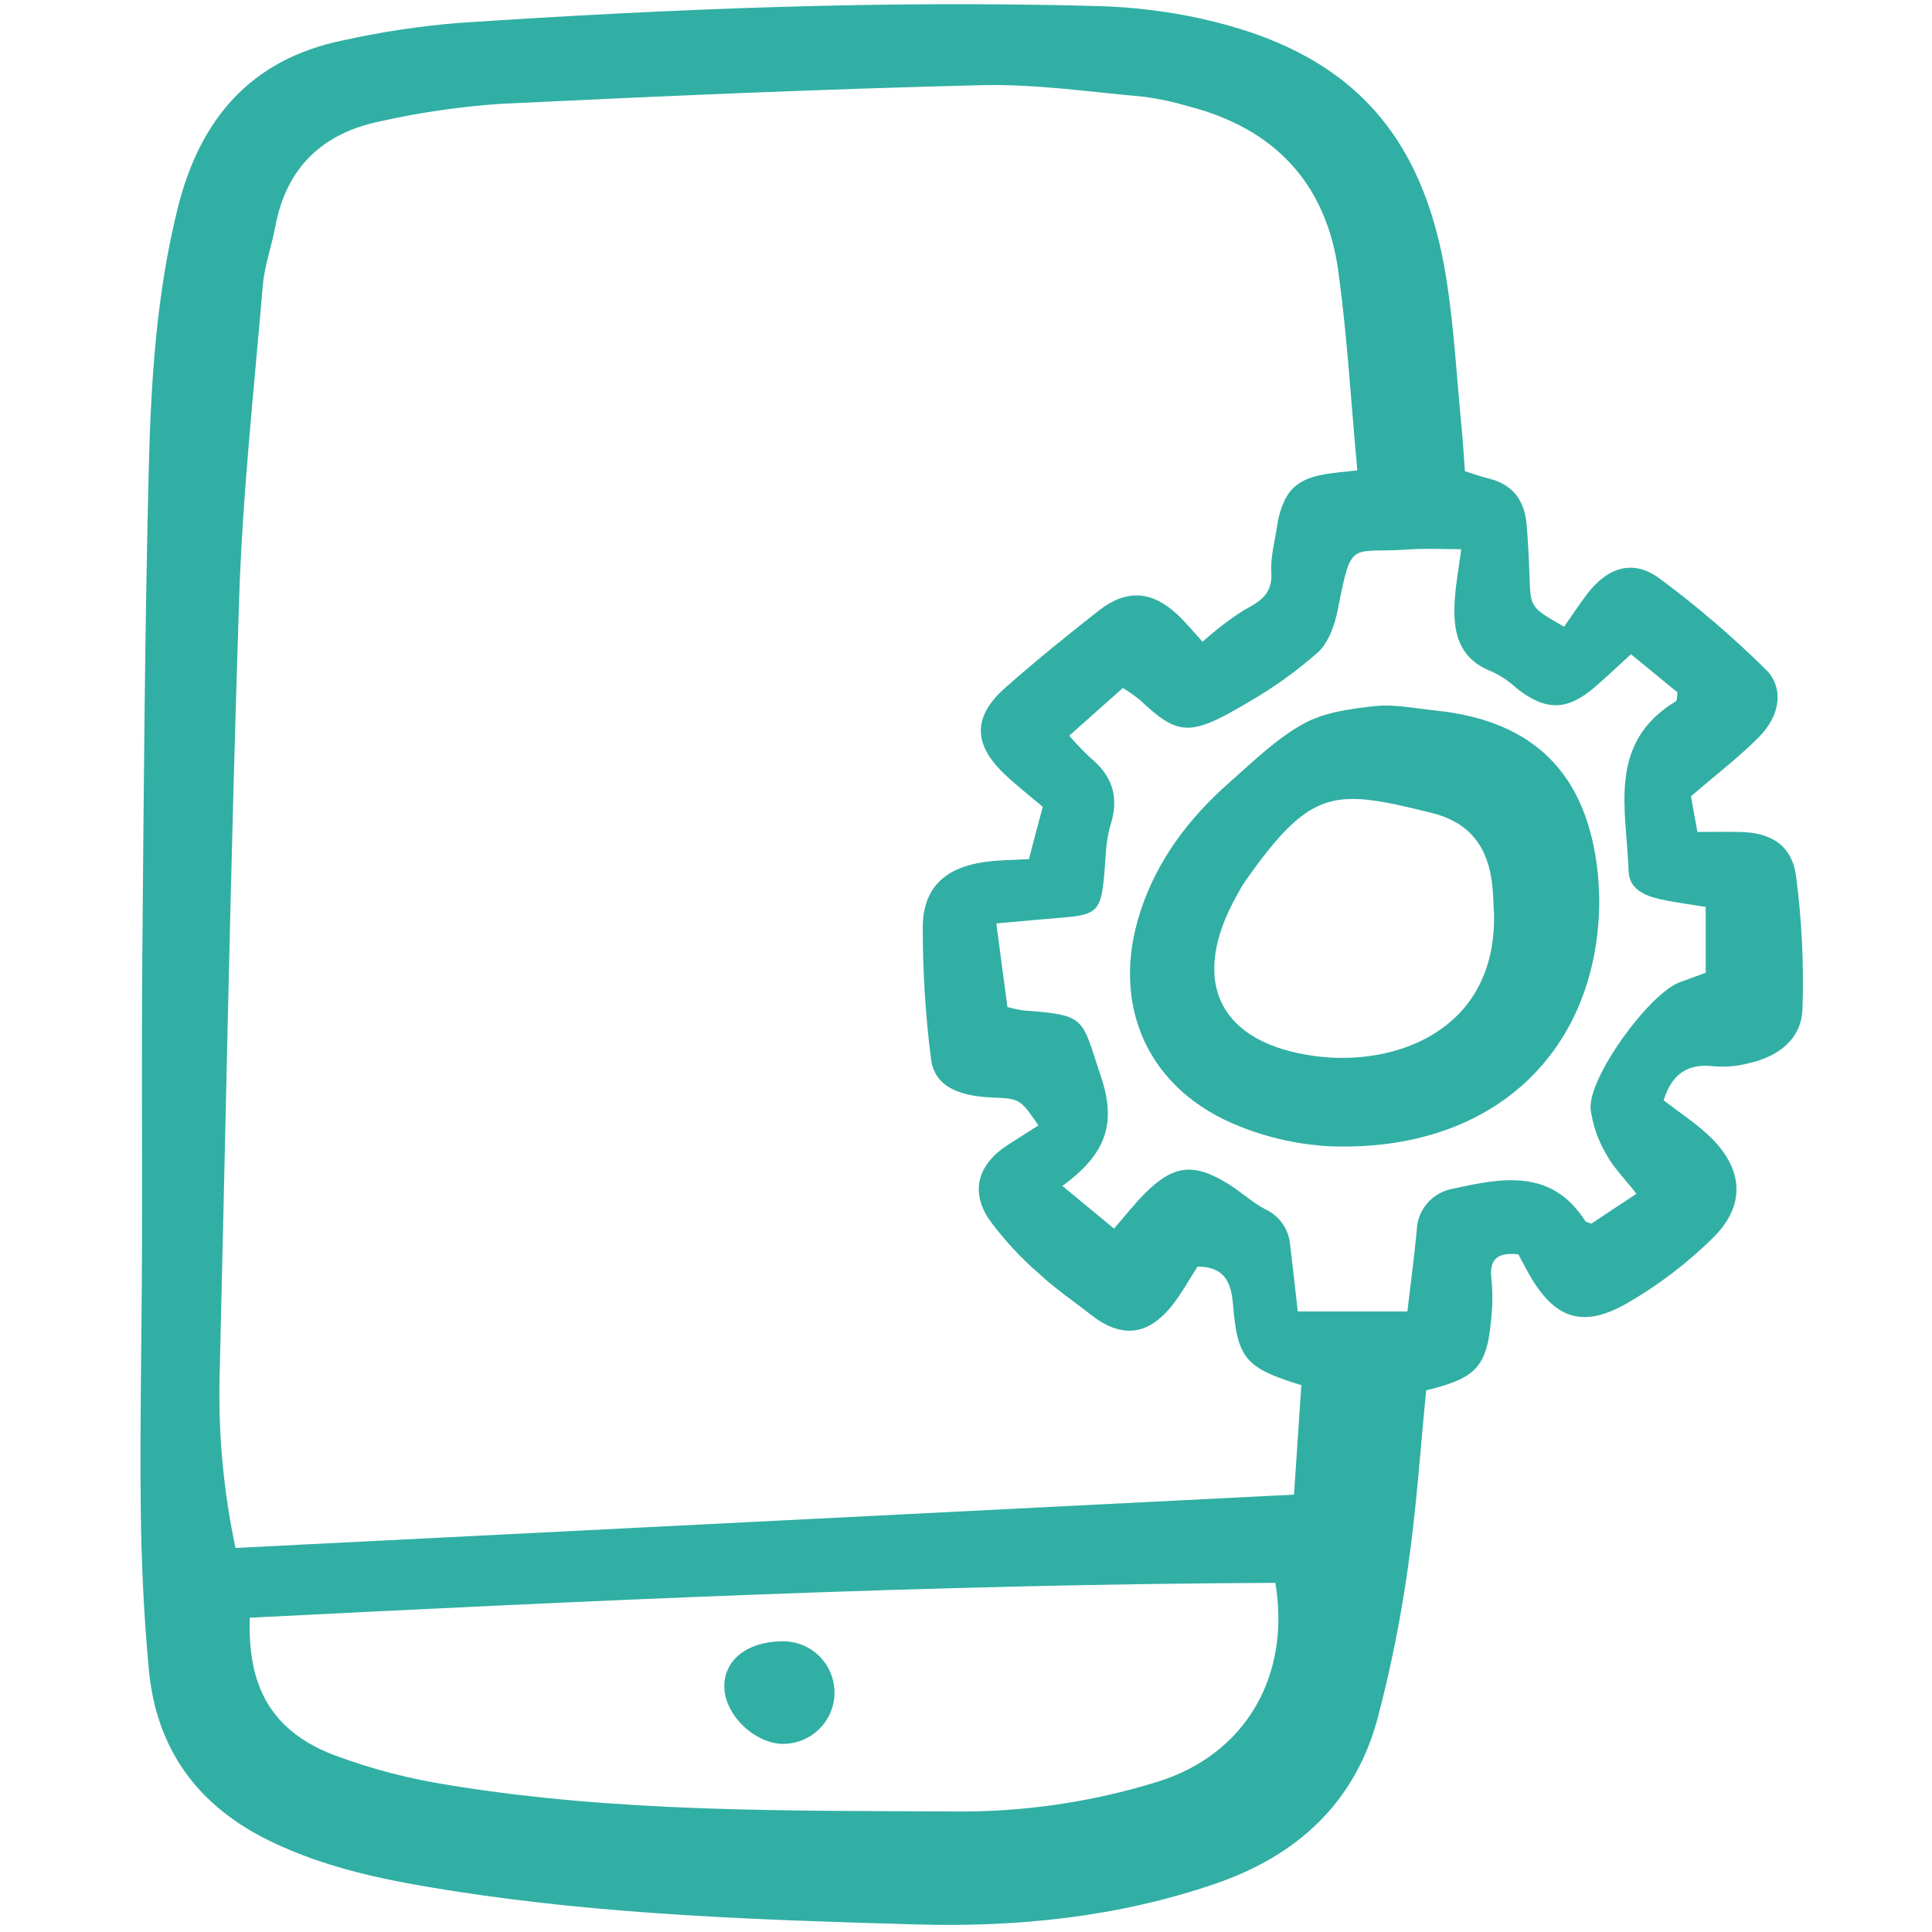 <?xml version="1.0" encoding="UTF-8"?> <svg xmlns="http://www.w3.org/2000/svg" width="800px" height="800px" viewBox="-11 0 170 170" fill="none"><g id="SVGRepo_bgCarrier" stroke-width="0"></g><g id="SVGRepo_tracerCarrier" stroke-linecap="round" stroke-linejoin="round"></g><g id="SVGRepo_iconCarrier"><g clip-path="url(#clip0)"><path d="M117.9 41.462C118.716 41.717 119.331 41.947 119.961 42.097C122.094 42.606 123.144 44.02 123.326 46.12C123.46 47.667 123.535 49.219 123.586 50.771C123.679 53.451 123.663 53.452 126.63 55.145C127.285 54.209 127.931 53.221 128.642 52.285C130.449 49.91 132.675 49.185 135.003 50.884C138.305 53.329 141.43 56.004 144.354 58.89C146.009 60.501 145.668 62.95 143.768 64.859C141.974 66.662 139.931 68.22 137.791 70.066C137.95 70.95 138.14 72.003 138.357 73.203C139.708 73.203 140.914 73.183 142.119 73.207C144.901 73.263 146.696 74.405 147.049 77.168C147.546 81.011 147.732 84.887 147.605 88.76C147.51 91.507 145.41 93.003 142.792 93.576C141.82 93.822 140.815 93.907 139.816 93.825C137.414 93.53 136.074 94.599 135.387 96.823C136.728 97.856 138.136 98.769 139.342 99.9C142.399 102.764 142.682 106.018 139.727 108.919C137.44 111.179 134.868 113.131 132.075 114.727C128.173 116.926 125.741 115.985 123.538 112.106C123.213 111.536 122.916 110.951 122.606 110.375C120.831 110.171 120.01 110.741 120.233 112.555C120.338 113.548 120.346 114.549 120.257 115.544C119.905 120.227 119.051 121.223 114.493 122.339C113.982 127.48 113.64 132.673 112.904 137.809C112.276 142.309 111.383 146.768 110.229 151.163C108.238 158.62 103.159 163.273 95.939 165.752C87.404 168.682 78.564 169.59 69.625 169.335C56.056 168.946 42.478 168.506 29.028 166.416C23.422 165.544 17.882 164.502 12.702 161.97C6.356 158.867 2.756 153.887 2.1 146.938C1.653 142.198 1.438 137.423 1.385 132.663C1.305 125.122 1.47 117.581 1.493 110.039C1.521 101.268 1.448 92.496 1.526 83.725C1.652 69.516 1.739 55.3 2.094 41.096C2.285 33.452 2.773 25.807 4.637 18.314C6.58 10.509 11.032 5.234 19.129 3.564C22.491 2.817 25.901 2.301 29.334 2.018C48.11 0.769 66.906 0.011 85.728 0.539C88.731 0.623 91.719 0.99 94.653 1.633C107.57 4.474 114.224 11.521 116.276 24.578C116.946 28.843 117.178 33.176 117.594 37.48C117.726 38.786 117.799 40.099 117.9 41.462ZM108.433 41.387C107.87 35.311 107.543 29.55 106.758 23.852C105.693 16.119 101.129 11.292 93.542 9.345C92.264 8.962 90.958 8.683 89.636 8.51C84.876 8.09 80.097 7.378 75.342 7.495C61.223 7.842 47.113 8.459 33.003 9.14C29.456 9.384 25.932 9.897 22.462 10.675C17.409 11.704 14.188 14.729 13.226 19.93C12.901 21.671 12.273 23.375 12.125 25.125C11.349 34.292 10.345 43.456 10.044 52.641C9.289 75.602 8.873 98.573 8.314 121.539C8.224 126.466 8.697 131.387 9.724 136.207L102.862 131.514C103.093 128.067 103.304 124.917 103.507 121.885C98.614 120.366 97.879 119.594 97.488 114.723C97.315 112.569 96.555 111.471 94.378 111.447C93.601 112.647 92.964 113.826 92.144 114.86C89.998 117.567 87.644 117.787 84.935 115.647C83.454 114.479 81.872 113.416 80.5 112.131C78.82 110.691 77.313 109.06 76.012 107.272C74.347 104.747 75.101 102.42 77.655 100.759C78.552 100.175 79.461 99.607 80.371 99.028C78.763 96.68 78.763 96.68 76.245 96.568C73.033 96.426 71.176 95.417 70.911 93.105C70.425 89.255 70.186 85.378 70.196 81.497C70.243 78.1 72.181 76.338 75.629 75.848C76.913 75.666 78.224 75.675 79.541 75.596C79.772 74.703 79.962 73.952 80.16 73.203C80.355 72.472 80.553 71.744 80.755 71C79.57 69.991 78.432 69.104 77.39 68.115C74.606 65.473 74.593 63.034 77.482 60.49C80.149 58.142 82.91 55.895 85.712 53.707C88.124 51.826 90.365 51.985 92.592 54.068C93.379 54.803 94.06 55.648 94.816 56.468C95.92 55.47 97.102 54.562 98.351 53.751C99.782 52.972 100.99 52.355 100.867 50.363C100.779 48.952 101.207 47.508 101.406 46.08C101.422 45.971 101.439 45.86 101.464 45.752C102.054 43.157 103.083 42.151 105.645 41.718C106.397 41.591 107.164 41.537 108.433 41.388V41.387ZM10.977 142.346C10.77 148.455 12.914 152.304 18.332 154.409C21.653 155.654 25.095 156.551 28.602 157.087C43.272 159.484 58.096 159.314 72.897 159.394C79.027 159.465 85.129 158.57 90.979 156.742C98.524 154.348 102.599 147.558 101.224 139.277C71.132 139.406 41.051 140.827 10.977 142.346ZM132.993 105.04C131.939 103.691 130.962 102.728 130.343 101.572C129.617 100.352 129.147 98.999 128.959 97.594C128.747 94.78 134.131 87.39 136.83 86.42C137.545 86.16 138.261 85.897 139.088 85.595V79.802C137.648 79.564 136.337 79.407 135.055 79.116C133.705 78.809 132.352 78.231 132.301 76.639C132.124 71.245 130.382 65.374 136.472 61.699C136.584 61.634 136.545 61.314 136.606 60.925L132.515 57.568C131.316 58.66 130.361 59.566 129.366 60.428C126.928 62.54 125.064 62.579 122.536 60.634C121.888 60.029 121.155 59.522 120.36 59.129C117.214 57.961 116.814 55.451 117.016 52.636C117.109 51.346 117.342 50.066 117.576 48.327C115.885 48.327 114.461 48.239 113.051 48.343C107.746 48.732 107.967 47.314 106.713 53.649C106.449 54.986 105.906 56.542 104.957 57.412C103.044 59.093 100.966 60.577 98.754 61.842C93.649 64.887 92.63 64.709 89.318 61.606C88.837 61.216 88.331 60.858 87.803 60.534L83.085 64.735C83.659 65.407 84.271 66.047 84.916 66.651C86.835 68.232 87.508 70.068 86.729 72.55C86.273 74.004 86.293 75.614 86.147 77.156C85.868 80.112 85.48 80.504 82.555 80.736C80.711 80.882 78.869 81.06 76.668 81.255C77.034 84.023 77.345 86.368 77.644 88.613C78.093 88.737 78.549 88.837 79.01 88.91C84.682 89.324 84.125 89.507 85.904 94.827C87.352 99.158 86.031 101.75 82.484 104.355L87.023 108.106C88.083 106.89 88.836 105.927 89.69 105.063C92.227 102.494 94.029 102.279 97.086 104.182C98.214 104.884 99.207 105.825 100.379 106.428C100.982 106.714 101.498 107.156 101.875 107.707C102.251 108.257 102.475 108.897 102.522 109.562C102.752 111.419 102.951 113.281 103.193 115.402H112.836C113.128 112.919 113.44 110.617 113.659 108.306C113.676 107.406 114.01 106.541 114.601 105.861C115.193 105.182 116.004 104.731 116.895 104.587C121.222 103.632 125.543 102.824 128.499 107.453C128.548 107.527 128.694 107.54 129.02 107.674L132.993 105.04Z" fill="#31AFA4"></path><path d="M57.964 153.449C55.398 153.461 52.72 150.862 52.733 148.371C52.746 146.082 54.668 144.525 57.603 144.427C58.206 144.387 58.811 144.468 59.382 144.665C59.953 144.862 60.479 145.171 60.929 145.574C61.378 145.977 61.742 146.466 61.999 147.011C62.256 147.557 62.401 148.149 62.425 148.751C62.45 149.354 62.352 149.955 62.14 150.519C61.927 151.084 61.604 151.6 61.188 152.037C60.772 152.475 60.273 152.825 59.719 153.067C59.165 153.309 58.569 153.438 57.964 153.446V153.449Z" fill="#31AFA4"></path><path d="M129.723 79.13C129.723 92.293 120.585 101.458 105.902 100.858C103.242 100.708 100.623 100.127 98.15 99.139C90.043 95.988 86.638 88.502 89.345 80.202C90.828 75.655 93.638 71.968 97.19 68.84C99.26 67.015 101.288 65.022 103.663 63.701C105.507 62.676 107.845 62.36 110.005 62.131C111.741 61.947 113.543 62.341 115.31 62.52C123.99 63.408 128.676 68.1 129.591 76.829C129.683 77.712 129.695 78.602 129.723 79.13ZM120.463 80.533C120.413 79.65 120.398 78.762 120.307 77.883C119.953 74.587 118.381 72.376 114.978 71.532C106.399 69.405 104.397 69.241 98.528 77.599C98.275 77.96 98.069 78.356 97.852 78.742C93.587 86.32 96.213 91.843 104.84 92.944C111.792 93.83 120.603 90.697 120.463 80.533Z" fill="#31AFA4"></path></g><defs><clipPath id="clip0"><rect width="147" height="170" fill="white" transform="translate(0.777)"></rect></clipPath></defs></g></svg> 